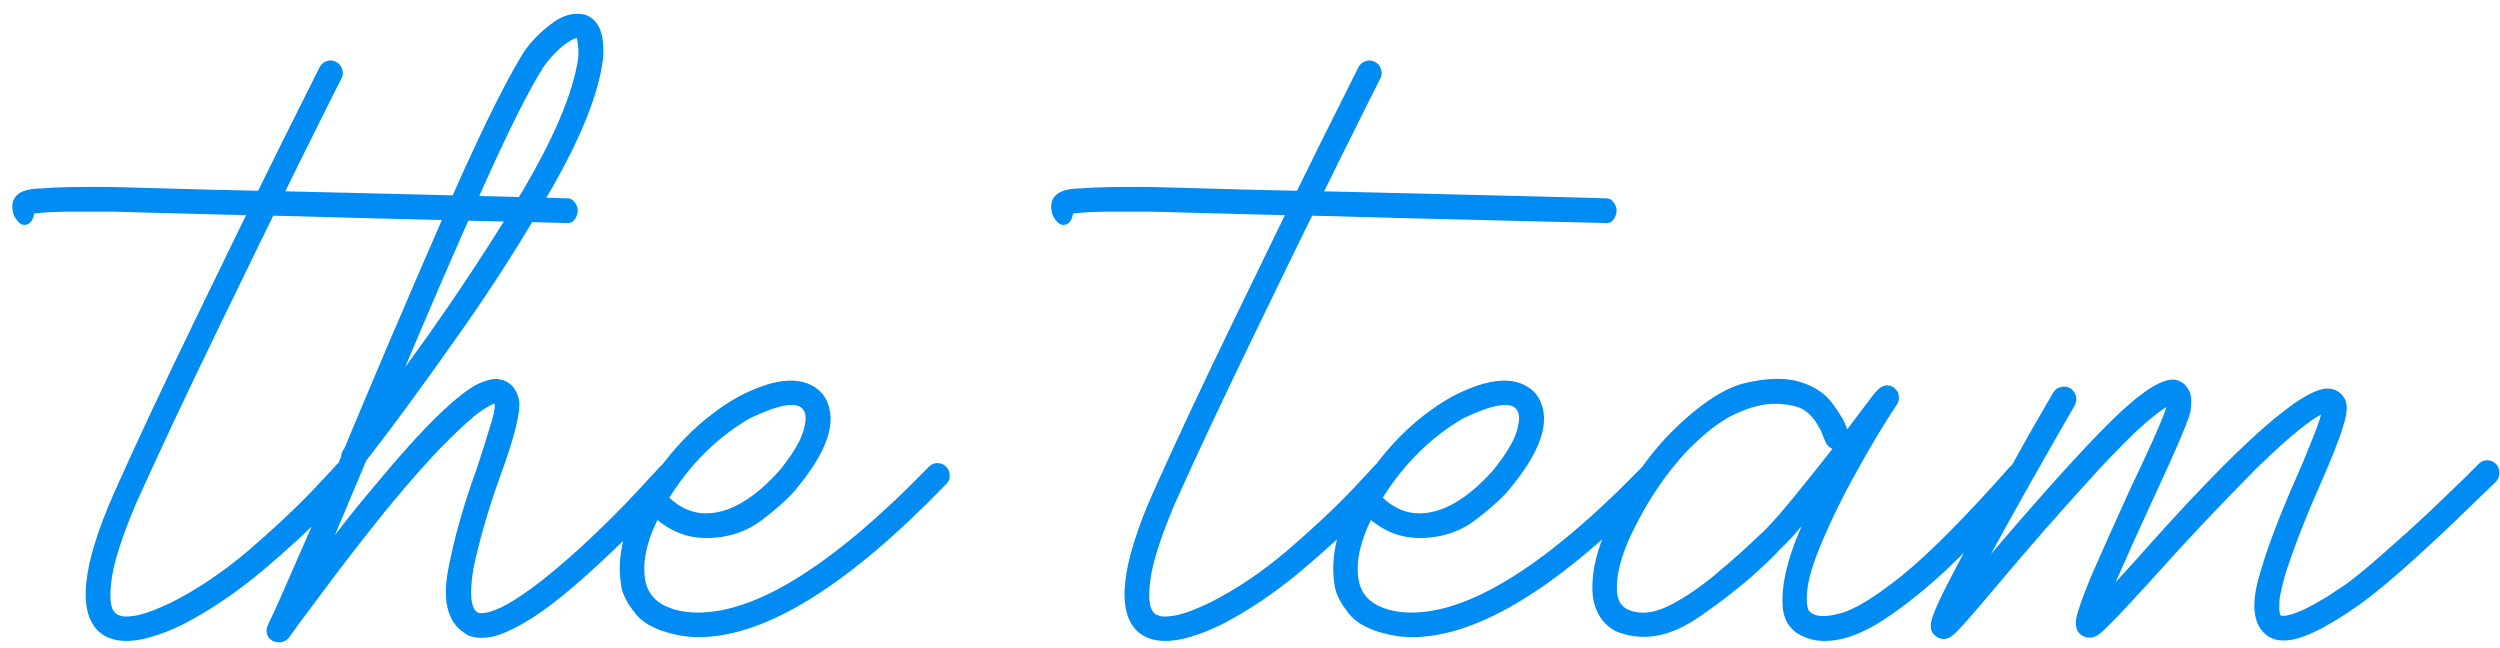 <svg width="193" height="50" viewBox="0 0 193 50" fill="none" xmlns="http://www.w3.org/2000/svg">
<path d="M9.777 49.481C8.849 49.481 8.117 49.225 7.58 48.712C5.968 47.126 6.371 43.585 8.788 38.092C10.521 34.21 12.609 29.755 15.05 24.726C17.492 19.672 19.665 15.229 21.569 11.396C23.498 7.538 24.535 5.463 24.682 5.17C24.804 4.95 24.975 4.804 25.194 4.73C25.439 4.633 25.683 4.645 25.927 4.767C26.171 4.889 26.33 5.072 26.403 5.316C26.5 5.561 26.488 5.805 26.366 6.049C26.22 6.317 25.194 8.368 23.29 12.201C21.386 16.034 19.213 20.477 16.771 25.531C14.33 30.561 12.243 35.004 10.509 38.861C9.411 41.449 8.776 43.427 8.605 44.794C8.434 46.161 8.532 47.003 8.898 47.321C8.971 47.419 9.154 47.504 9.447 47.577C9.74 47.626 10.18 47.589 10.766 47.467C11.376 47.321 12.194 47.003 13.219 46.515C15.246 45.49 17.223 44.159 19.152 42.523C21.081 40.863 22.68 39.374 23.949 38.056C25.219 36.713 25.89 35.993 25.963 35.895C26.134 35.7 26.342 35.59 26.586 35.565C26.855 35.541 27.099 35.627 27.318 35.822C27.514 35.993 27.611 36.212 27.611 36.481C27.636 36.725 27.562 36.945 27.392 37.14C27.245 37.335 26.513 38.129 25.194 39.52C23.876 40.888 22.216 42.414 20.214 44.098C18.236 45.758 16.186 47.138 14.062 48.236C12.328 49.066 10.9 49.481 9.777 49.481ZM1.903 17.365C1.732 17.365 1.574 17.291 1.427 17.145C1.159 16.852 1.012 16.571 0.988 16.303C0.939 16.034 0.939 15.802 0.988 15.607C1.183 14.899 1.928 14.545 3.222 14.545C4.271 14.447 6.09 14.411 8.678 14.435C10.412 14.484 13.073 14.557 16.662 14.655C20.25 14.728 24.047 14.813 28.051 14.911C32.055 15.009 35.546 15.094 38.524 15.168C41.503 15.241 43.261 15.29 43.798 15.314C43.847 15.314 43.871 15.314 43.871 15.314C44.091 15.338 44.262 15.448 44.384 15.644C44.53 15.815 44.603 16.034 44.603 16.303C44.579 16.571 44.494 16.791 44.347 16.962C44.225 17.133 44.066 17.218 43.871 17.218C43.651 17.218 42.077 17.182 39.147 17.108C36.242 17.035 32.738 16.95 28.637 16.852C24.535 16.73 20.617 16.632 16.881 16.559C13.17 16.461 10.424 16.388 8.642 16.339C7.934 16.339 6.945 16.339 5.675 16.339C4.406 16.339 3.393 16.388 2.636 16.486C2.611 16.681 2.55 16.864 2.453 17.035C2.306 17.255 2.123 17.365 1.903 17.365ZM21.532 49.591C21.386 49.591 21.227 49.555 21.056 49.481C20.836 49.359 20.69 49.188 20.617 48.969C20.544 48.725 20.568 48.48 20.69 48.236C20.666 48.285 20.91 47.76 21.422 46.662C21.911 45.539 22.79 43.537 24.059 40.656C24.572 39.484 25.329 37.69 26.33 35.273C26.33 35.077 26.391 34.894 26.513 34.723C26.537 34.674 26.561 34.638 26.586 34.613C28.783 29.34 31.237 23.59 33.947 17.365C36.657 11.115 38.793 6.708 40.355 4.145C40.893 3.314 41.613 2.558 42.516 1.874C43.419 1.166 44.31 0.922 45.19 1.142C46.264 1.532 46.715 2.692 46.544 4.621C46.203 7.208 44.921 10.456 42.699 14.362C40.502 18.268 38.024 22.162 35.265 26.044C32.531 29.926 30.199 33.1 28.27 35.565C27.196 38.129 26.391 40.045 25.854 41.315C26.684 40.216 27.562 39.118 28.49 38.019C30.688 35.358 32.458 33.38 33.8 32.086C35.143 30.793 36.181 29.975 36.913 29.633C37.67 29.291 38.244 29.181 38.634 29.303C38.878 29.328 39.135 29.45 39.403 29.669C39.696 29.889 39.916 30.28 40.062 30.841C40.233 31.696 39.745 33.685 38.598 36.81C37.719 39.252 37.035 41.608 36.547 43.878C36.23 45.856 36.339 46.991 36.877 47.284C36.95 47.333 37.121 47.345 37.389 47.321C37.682 47.296 38.122 47.15 38.708 46.881C39.318 46.588 40.111 46.088 41.088 45.38C42.089 44.648 43.334 43.61 44.823 42.267C46.508 40.705 47.936 39.289 49.108 38.019C50.28 36.749 50.902 36.078 50.976 36.005C51.147 35.81 51.354 35.7 51.598 35.675C51.867 35.651 52.099 35.724 52.294 35.895C52.489 36.09 52.599 36.322 52.623 36.591C52.648 36.835 52.575 37.055 52.404 37.25C52.331 37.348 51.696 38.044 50.499 39.337C49.303 40.607 47.838 42.047 46.105 43.659C44.005 45.587 42.284 46.967 40.941 47.797C39.623 48.602 38.585 49.066 37.829 49.188C37.096 49.286 36.535 49.237 36.144 49.042C34.655 48.261 34.13 46.625 34.569 44.135C35.033 41.645 35.778 38.996 36.803 36.188C37.145 35.163 37.462 34.162 37.755 33.185C38.073 32.209 38.219 31.561 38.195 31.244C38.195 31.22 38.183 31.195 38.158 31.171C38.036 31.171 37.682 31.366 37.096 31.757C36.535 32.148 35.668 32.929 34.496 34.101C33.324 35.248 31.762 37.006 29.809 39.374C28.002 41.62 26.403 43.683 25.011 45.563C23.595 47.443 22.704 48.651 22.338 49.188C22.118 49.457 21.85 49.591 21.532 49.591ZM44.53 2.936C44.31 2.96 43.944 3.168 43.432 3.559C42.943 3.949 42.443 4.499 41.93 5.207C40.783 7.038 39.22 10.163 37.243 14.582C35.265 19 33.275 23.59 31.273 28.351C34.203 24.372 37.06 20.111 39.843 15.57C42.626 11.005 44.225 7.306 44.64 4.474C44.665 3.961 44.652 3.595 44.603 3.375C44.579 3.131 44.555 2.985 44.53 2.936ZM53.978 49.188C53.588 49.188 53.197 49.164 52.807 49.115C51.024 48.822 49.791 48.261 49.108 47.431C48.4 46.576 48.009 45.795 47.936 45.087C47.619 42.938 48.168 40.644 49.584 38.202C49.633 38.105 49.682 38.019 49.73 37.946C51.684 34.723 54.088 32.294 56.945 30.658C59.997 29.047 62.182 28.961 63.5 30.402C64.745 32.111 64.123 34.491 61.632 37.543C61.095 38.251 60.192 39.093 58.922 40.07C57.677 41.046 56.2 41.535 54.491 41.535C53.124 41.535 51.879 41.071 50.756 40.143C49.901 41.877 49.584 43.415 49.804 44.757C50.048 46.173 51.134 47.003 53.063 47.248C57.751 47.736 63.964 44.001 71.703 36.041C71.898 35.846 72.118 35.748 72.362 35.748C72.606 35.748 72.826 35.834 73.022 36.005C73.217 36.2 73.314 36.432 73.314 36.701C73.339 36.945 73.253 37.165 73.058 37.36C65.465 45.221 59.105 49.164 53.978 49.188ZM51.671 38.422C52.526 39.227 53.466 39.63 54.491 39.63C56.298 39.63 58.19 38.532 60.167 36.334C61.193 35.065 61.815 34.027 62.035 33.222C62.255 32.416 62.243 31.879 61.998 31.61C61.535 30.976 60.155 31.207 57.86 32.306C55.37 33.771 53.307 35.81 51.671 38.422ZM89.977 49.481C89.049 49.481 88.317 49.225 87.78 48.712C86.168 47.126 86.571 43.585 88.988 38.092C90.722 34.21 92.809 29.755 95.251 24.726C97.692 19.672 99.865 15.229 101.769 11.396C103.698 7.538 104.735 5.463 104.882 5.17C105.004 4.95 105.175 4.804 105.395 4.73C105.639 4.633 105.883 4.645 106.127 4.767C106.371 4.889 106.53 5.072 106.603 5.316C106.701 5.561 106.688 5.805 106.566 6.049C106.42 6.317 105.395 8.368 103.49 12.201C101.586 16.034 99.413 20.477 96.972 25.531C94.53 30.561 92.443 35.004 90.71 38.861C89.611 41.449 88.976 43.427 88.805 44.794C88.634 46.161 88.732 47.003 89.098 47.321C89.171 47.419 89.355 47.504 89.647 47.577C89.94 47.626 90.38 47.589 90.966 47.467C91.576 47.321 92.394 47.003 93.419 46.515C95.446 45.49 97.423 44.159 99.352 42.523C101.281 40.863 102.88 39.374 104.149 38.056C105.419 36.713 106.09 35.993 106.164 35.895C106.334 35.7 106.542 35.59 106.786 35.565C107.055 35.541 107.299 35.627 107.519 35.822C107.714 35.993 107.812 36.212 107.812 36.481C107.836 36.725 107.763 36.945 107.592 37.14C107.445 37.335 106.713 38.129 105.395 39.52C104.076 40.888 102.416 42.414 100.414 44.098C98.436 45.758 96.386 47.138 94.262 48.236C92.528 49.066 91.1 49.481 89.977 49.481ZM82.103 17.365C81.933 17.365 81.774 17.291 81.627 17.145C81.359 16.852 81.212 16.571 81.188 16.303C81.139 16.034 81.139 15.802 81.188 15.607C81.383 14.899 82.128 14.545 83.422 14.545C84.472 14.447 86.29 14.411 88.878 14.435C90.612 14.484 93.273 14.557 96.862 14.655C100.451 14.728 104.247 14.813 108.251 14.911C112.255 15.009 115.746 15.094 118.725 15.168C121.703 15.241 123.461 15.29 123.998 15.314C124.047 15.314 124.071 15.314 124.071 15.314C124.291 15.338 124.462 15.448 124.584 15.644C124.73 15.815 124.804 16.034 124.804 16.303C124.779 16.571 124.694 16.791 124.547 16.962C124.425 17.133 124.267 17.218 124.071 17.218C123.852 17.218 122.277 17.182 119.347 17.108C116.442 17.035 112.938 16.95 108.837 16.852C104.735 16.73 100.817 16.632 97.082 16.559C93.371 16.461 90.624 16.388 88.842 16.339C88.134 16.339 87.145 16.339 85.876 16.339C84.606 16.339 83.593 16.388 82.836 16.486C82.811 16.681 82.751 16.864 82.653 17.035C82.506 17.255 82.323 17.365 82.103 17.365ZM109.057 49.188C108.666 49.188 108.275 49.164 107.885 49.115C106.103 48.822 104.87 48.261 104.186 47.431C103.478 46.576 103.087 45.795 103.014 45.087C102.697 42.938 103.246 40.644 104.662 38.202C104.711 38.105 104.76 38.019 104.809 37.946C106.762 34.723 109.167 32.294 112.023 30.658C115.075 29.047 117.26 28.961 118.578 30.402C119.823 32.111 119.201 34.491 116.71 37.543C116.173 38.251 115.27 39.093 114 40.07C112.755 41.046 111.278 41.535 109.569 41.535C108.202 41.535 106.957 41.071 105.834 40.143C104.979 41.877 104.662 43.415 104.882 44.757C105.126 46.173 106.212 47.003 108.141 47.248C112.829 47.736 119.042 44.001 126.781 36.041C126.977 35.846 127.196 35.748 127.44 35.748C127.685 35.748 127.904 35.834 128.1 36.005C128.295 36.2 128.393 36.432 128.393 36.701C128.417 36.945 128.332 37.165 128.136 37.36C120.543 45.221 114.184 49.164 109.057 49.188ZM106.75 38.422C107.604 39.227 108.544 39.63 109.569 39.63C111.376 39.63 113.268 38.532 115.246 36.334C116.271 35.065 116.894 34.027 117.113 33.222C117.333 32.416 117.321 31.879 117.077 31.61C116.613 30.976 115.233 31.207 112.938 32.306C110.448 33.771 108.385 35.81 106.75 38.422ZM140.844 49.481C140.087 49.481 139.391 49.286 138.756 48.895C138.561 48.773 138.354 48.578 138.134 48.31C137.914 48.017 137.755 47.638 137.658 47.174C137.438 45.465 137.914 43.28 139.086 40.619C138.451 41.376 137.89 41.974 137.401 42.414L137.108 42.743C135.424 44.452 133.434 46.088 131.139 47.65C128.869 49.213 126.72 49.567 124.694 48.712C123.742 48.175 123.168 47.309 122.973 46.112C122.777 44.281 123.29 42.169 124.511 39.777C125.731 37.36 127.196 35.26 128.905 33.478C131.127 31.256 133.08 29.95 134.765 29.56C136.449 29.169 137.853 29.145 138.976 29.486C140.099 29.828 140.941 30.402 141.503 31.207C142.089 31.989 142.455 32.636 142.602 33.148C143.139 32.44 143.59 31.842 143.957 31.354C143.981 31.33 143.993 31.317 143.993 31.317C144.262 30.951 144.481 30.658 144.652 30.439C144.726 30.341 144.835 30.219 144.982 30.072C145.128 29.926 145.299 29.828 145.495 29.779C145.714 29.706 145.958 29.755 146.227 29.926C146.276 29.975 146.349 30.06 146.447 30.182C146.544 30.304 146.593 30.475 146.593 30.695C146.618 30.89 146.532 31.122 146.337 31.391C145.482 32.66 144.494 34.308 143.371 36.334C142.248 38.336 141.283 40.314 140.478 42.267C139.672 44.22 139.354 45.722 139.525 46.772C139.55 46.942 139.586 47.065 139.635 47.138C139.684 47.211 139.733 47.26 139.782 47.284C140.197 47.626 140.954 47.65 142.052 47.357C143.175 47.065 144.787 46.076 146.886 44.391C148.986 42.682 151.745 39.899 155.163 36.041L155.199 36.005C155.37 35.81 155.578 35.712 155.822 35.712C156.09 35.688 156.322 35.761 156.518 35.932C156.737 36.102 156.847 36.322 156.847 36.591C156.872 36.835 156.798 37.055 156.627 37.25L156.591 37.323C154.979 39.179 153.246 41.034 151.391 42.89C149.535 44.745 147.68 46.308 145.824 47.577C143.993 48.847 142.333 49.481 140.844 49.481ZM136.999 31.171C136.12 31.171 135.119 31.427 133.996 31.94C132.897 32.428 131.652 33.38 130.26 34.796C128.747 36.408 127.44 38.288 126.342 40.436C125.219 42.56 124.718 44.355 124.84 45.819C124.914 46.21 125.023 46.491 125.17 46.662C125.316 46.833 125.463 46.955 125.609 47.028C126.537 47.467 127.636 47.37 128.905 46.735C130.175 46.076 131.42 45.221 132.641 44.171C133.886 43.122 134.936 42.182 135.79 41.352L136.12 41.059C136.779 40.399 137.584 39.484 138.537 38.312C139.513 37.116 140.49 35.895 141.466 34.65C141.173 34.528 140.978 34.308 140.88 33.991C140.88 33.991 140.832 33.881 140.734 33.661C140.661 33.417 140.526 33.136 140.331 32.819C140.16 32.502 139.928 32.209 139.635 31.94C139.342 31.647 138.976 31.452 138.537 31.354C138.073 31.232 137.56 31.171 136.999 31.171ZM176.293 49.445C175.731 49.445 175.268 49.286 174.901 48.969C173.974 48.188 173.791 46.759 174.352 44.684C174.914 42.609 175.902 39.972 177.318 36.774C177.709 35.895 178.075 35.016 178.417 34.137C178.783 33.258 179.04 32.55 179.186 32.013C178.893 32.135 178.356 32.502 177.575 33.112C176.793 33.722 175.67 34.735 174.206 36.151C171.422 38.959 168.786 41.754 166.295 44.538C163.976 47.101 162.56 48.578 162.047 48.969C161.754 49.164 161.486 49.249 161.242 49.225C160.998 49.201 160.802 49.127 160.656 49.005C160.314 48.761 160.192 48.334 160.29 47.724C160.412 47.113 160.802 46.015 161.461 44.428C162.34 42.426 163.329 40.216 164.428 37.799C165.062 36.481 165.661 35.199 166.222 33.954C166.784 32.685 167.125 31.842 167.248 31.427C166.93 31.598 166.356 32.038 165.526 32.746C164.721 33.454 163.561 34.613 162.047 36.225C159.167 39.374 156.542 42.365 154.174 45.197C152.27 47.467 151.146 48.737 150.805 49.005C150.536 49.225 150.28 49.335 150.036 49.335C149.767 49.31 149.56 49.225 149.413 49.079C149.071 48.834 148.974 48.432 149.12 47.87C149.267 47.309 149.694 46.344 150.402 44.977C151.159 43.488 152.245 41.474 153.661 38.935C154.857 36.737 155.932 34.796 156.884 33.112C157.86 31.427 158.397 30.5 158.495 30.329C158.642 30.084 158.837 29.938 159.081 29.889C159.325 29.816 159.569 29.84 159.813 29.962C160.033 30.109 160.18 30.304 160.253 30.548C160.326 30.793 160.302 31.037 160.18 31.281C157.763 35.456 155.602 39.289 153.698 42.78C158.361 37.311 161.754 33.6 163.878 31.647C166.027 29.694 167.504 28.961 168.31 29.45C168.554 29.547 168.773 29.767 168.969 30.109C169.164 30.426 169.213 30.939 169.115 31.647C169.115 32.086 168.139 34.406 166.186 38.605C165.209 40.705 164.257 42.816 163.329 44.94C163.817 44.403 164.33 43.842 164.867 43.256C172.826 34.247 177.807 29.828 179.809 29.999C180.321 30.048 180.712 30.292 180.98 30.731C181.249 31.146 181.225 31.855 180.907 32.855C180.614 33.856 180.004 35.407 179.076 37.506C178.051 39.801 177.184 42.023 176.476 44.171C176.354 44.586 176.256 44.953 176.183 45.27C176.11 45.563 176.049 45.831 176 46.076C175.976 46.32 175.963 46.527 175.963 46.698C175.963 46.845 175.963 46.979 175.963 47.101C175.988 47.199 176 47.284 176 47.357C176.024 47.406 176.037 47.443 176.037 47.467C176.061 47.492 176.073 47.504 176.073 47.504C176.073 47.504 176.085 47.516 176.11 47.541C176.159 47.541 176.22 47.541 176.293 47.541C176.366 47.541 176.464 47.528 176.586 47.504C176.708 47.48 176.854 47.443 177.025 47.394C177.221 47.321 177.44 47.235 177.685 47.138C177.953 47.016 178.246 46.869 178.563 46.698C178.905 46.503 179.284 46.283 179.699 46.039C180.114 45.77 180.59 45.453 181.127 45.087C181.957 44.477 182.934 43.671 184.057 42.67C185.204 41.669 186.327 40.656 187.426 39.63C188.524 38.581 189.44 37.702 190.172 36.994C190.905 36.261 191.295 35.871 191.344 35.822C191.54 35.627 191.759 35.529 192.003 35.529C192.272 35.529 192.504 35.627 192.699 35.822C192.87 36.017 192.956 36.249 192.956 36.518C192.956 36.762 192.87 36.981 192.699 37.177C192.528 37.348 191.82 38.031 190.575 39.227C189.354 40.424 187.951 41.742 186.364 43.183C184.777 44.623 183.397 45.77 182.226 46.625C179.54 48.529 177.562 49.469 176.293 49.445Z" fill="#008CF2"/>
</svg>
